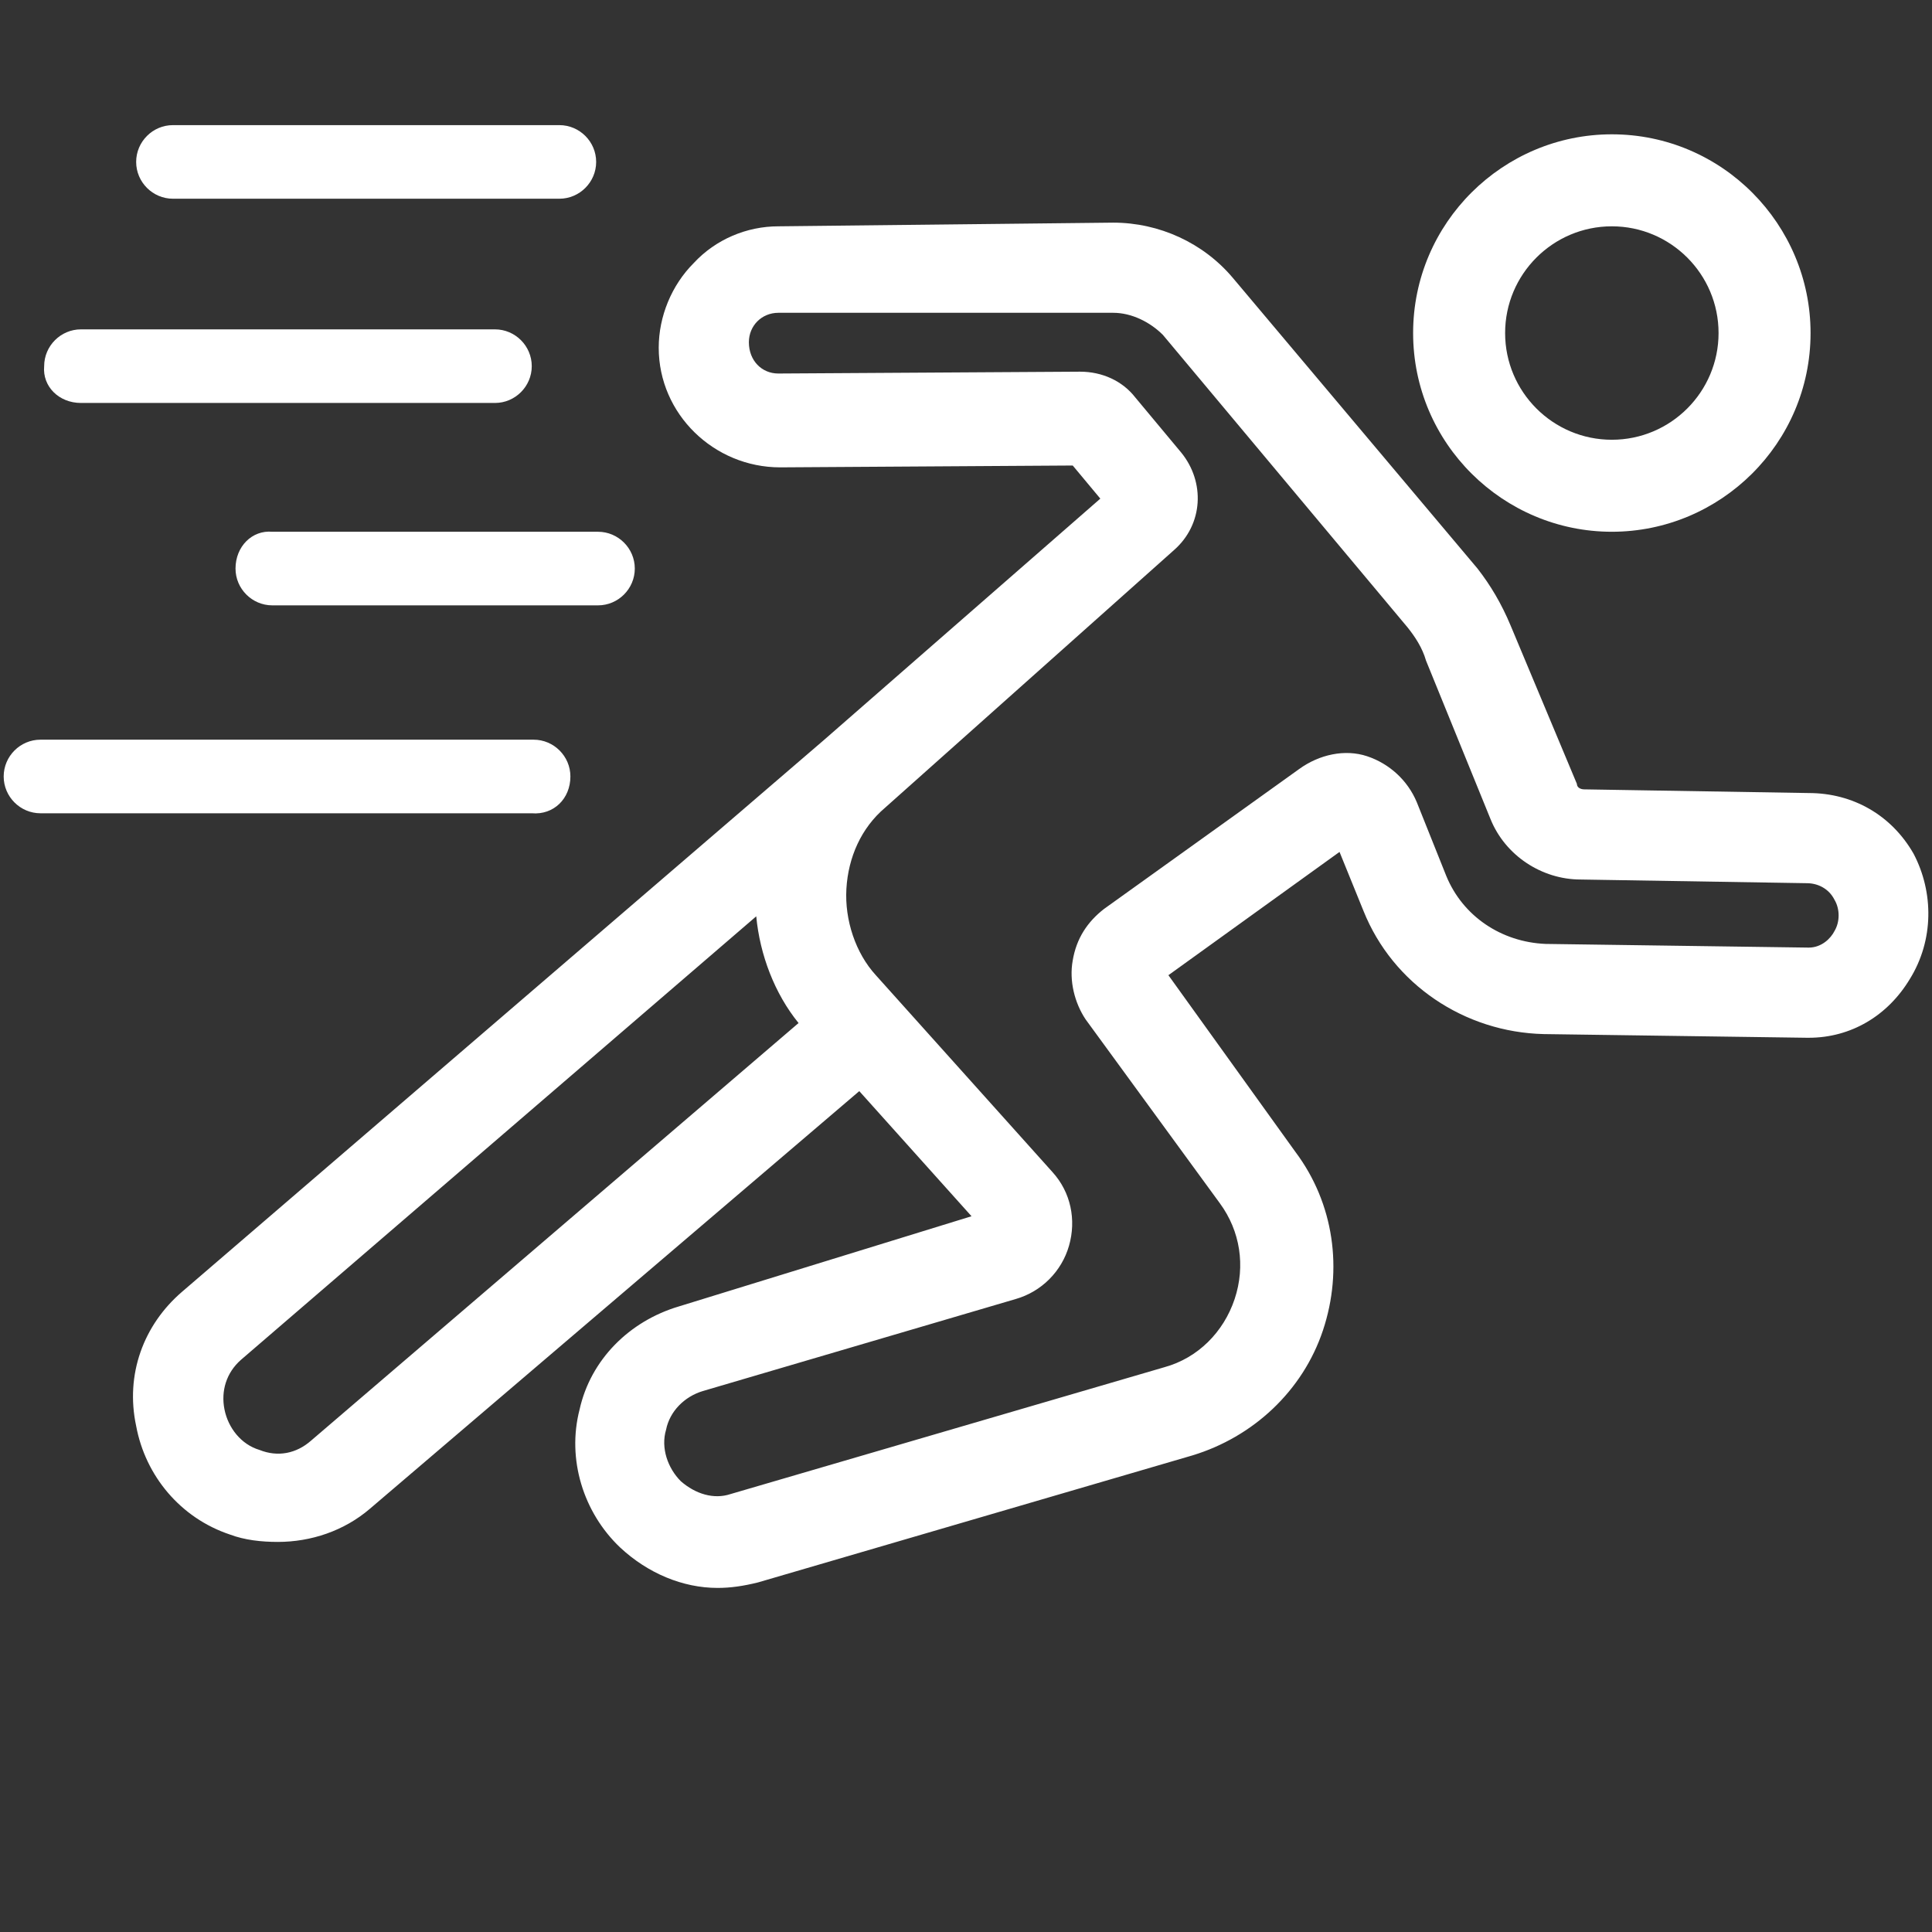 <?xml version="1.0" encoding="utf-8"?>
<!-- Generator: Adobe Illustrator 26.3.1, SVG Export Plug-In . SVG Version: 6.00 Build 0)  -->
<svg version="1.1" id="Layer_1" xmlns="http://www.w3.org/2000/svg" xmlns:xlink="http://www.w3.org/1999/xlink" x="0px" y="0px"
	 viewBox="0 0 105 105" style="enable-background:new 0 0 105 105;" xml:space="preserve">
<rect x="0" y="0" width="105" height="105" fill="#333333" stroke="none"/>
<style type="text/css">
	.st0{fill:#FFFFFF;}
</style>
<g>
	<path class="st0" d="M87.6,28.9c5.9,0,10.8-4.8,10.8-10.8c0-5.9-4.8-10.8-10.8-10.8c-5.9,0-10.8,4.8-10.8,10.8
		C76.8,24.1,81.7,28.9,87.6,28.9z M87.6,12.3c3.2,0,5.8,2.6,5.8,5.8c0,3.2-2.6,5.8-5.8,5.8c-3.2,0-5.8-2.6-5.8-5.8
		C81.8,14.9,84.4,12.3,87.6,12.3z"/>
	<path class="st0" d="M104,46.4c-1.2-2.1-3.3-3.3-5.7-3.3c0,0,0,0,0,0l-12.2-0.2c0,0,0,0,0,0c0,0,0,0,0,0c-0.2,0-0.4-0.1-0.4-0.3
		c0,0,0,0,0,0c0,0,0,0,0,0L82.1,34c0,0,0,0,0,0c0,0,0,0,0,0l0,0c0,0,0,0,0,0c-0.5-1.2-1.1-2.2-1.8-3.1c0,0,0,0,0,0c0,0,0,0,0,0
		L67,15.1c0,0,0,0,0,0c0,0,0,0,0,0l0,0c0,0,0,0,0,0c-1.6-1.9-4-3-6.5-3c0,0,0,0,0,0c0,0,0,0,0,0c0,0,0,0,0,0c0,0,0,0,0,0l-18.2,0.2
		c0,0,0,0,0,0c0,0,0,0,0,0c-1.7,0-3.4,0.7-4.6,2c-1.2,1.2-1.9,2.9-1.9,4.6c0,3.6,3,6.5,6.6,6.5c0,0,0,0,0,0c0,0,0,0,0,0c0,0,0,0,0,0
		l15.9-0.1l1.5,1.8L44.8,40.2l-34.9,30c0,0,0,0,0,0c-2.1,1.8-3.1,4.5-2.5,7.3c0.5,2.7,2.4,5,5.1,5.9c0.8,0.3,1.7,0.4,2.6,0.4
		c1.8,0,3.6-0.6,5-1.8c0,0,0,0,0,0l0,0c0,0,0,0,0,0c0,0,0,0,0,0l26.6-22.7l6.1,6.8L36.9,71c0,0,0,0,0,0c-2.7,0.8-4.8,2.9-5.4,5.6
		c-0.7,2.7,0.2,5.6,2.2,7.5c1.5,1.4,3.4,2.2,5.3,2.2c0.7,0,1.4-0.1,2.2-0.3c0,0,0,0,0,0l23.6-6.9c0,0,0,0,0,0c3.3-1,6-3.5,7.1-6.8
		c1.1-3.3,0.6-6.9-1.5-9.7c0,0,0,0,0,0L63.5,53l9.3-6.7l1.3,3.2c0,0,0,0,0,0c1.6,4,5.5,6.6,9.8,6.7c0,0,0,0,0,0l14.3,0.2
		c0,0,0,0,0,0c0,0,0,0,0,0c0,0,0.1,0,0.1,0c2.3,0,4.3-1.2,5.5-3.2C105.1,51.1,105.1,48.5,104,46.4z M14.1,78.8
		c-1-0.3-1.7-1.2-1.9-2.2c-0.2-1,0.1-2,0.9-2.7c0,0,0,0,0,0c0,0,0,0,0,0l28-24.1c0.2,2.1,1,4.2,2.3,5.8L16.9,78.3c0,0,0,0,0,0
		c0,0,0,0,0,0C16.1,79,15.1,79.2,14.1,78.8z M78.6,47.6C78.6,47.6,78.6,47.6,78.6,47.6C78.6,47.6,78.6,47.6,78.6,47.6l-1.6-4
		c0,0,0,0,0,0c0,0,0,0,0,0l0,0c0,0,0,0,0,0c-0.5-1.2-1.5-2.1-2.7-2.5c-1.2-0.4-2.6-0.1-3.7,0.7l0,0c0,0,0,0,0,0L60,49.4c0,0,0,0,0,0
		c-0.9,0.7-1.5,1.6-1.7,2.8c-0.2,1.1,0.1,2.3,0.7,3.2c0,0,0,0,0,0l7.3,10c0,0,0,0,0,0c1.1,1.5,1.4,3.4,0.8,5.2
		c-0.6,1.8-2,3.2-3.8,3.7c0,0,0,0,0,0l-23.6,6.9c0,0,0,0,0,0c0,0,0,0,0,0c-0.9,0.3-1.9,0-2.7-0.7c-0.7-0.7-1.1-1.8-0.8-2.8
		c0.2-1,1-1.8,2-2.1c0,0,0,0,0,0c0,0,0,0,0,0l17-5c0,0,0,0,0,0c1.4-0.4,2.5-1.5,2.9-2.9c0.4-1.4,0.1-2.9-0.9-4c0,0,0,0,0,0
		c0,0,0,0,0,0L47.6,53c-1.1-1.2-1.7-3-1.6-4.7c0.1-1.7,0.8-3.3,2.1-4.4l15.7-14c0,0,0,0,0,0c0,0,0,0,0,0c1.6-1.4,1.7-3.7,0.4-5.3
		c0,0,0,0,0,0l-2.5-3c0,0,0,0,0,0c0,0,0,0,0,0c-0.7-0.9-1.8-1.4-3-1.4c0,0,0,0,0,0c0,0,0,0,0,0l-16.4,0.1c-0.9,0-1.6-0.7-1.6-1.7
		c0-0.9,0.7-1.6,1.6-1.6L60.5,17c0,0,0,0,0,0c1,0,2,0.5,2.7,1.2c0,0,0,0,0,0c0,0,0,0,0,0l13.3,15.9c0,0,0,0,0,0
		c0.4,0.5,0.8,1.1,1,1.8c0,0,0,0,0,0c0,0,0,0,0,0l3.5,8.6v0l0,0l0,0c0,0,0,0,0,0c0.8,2,2.8,3.3,4.9,3.3c0,0,0,0,0,0L98.2,48
		c0,0,0,0,0,0c0,0,0,0,0,0c0,0,0,0,0,0c0.6,0,1.2,0.3,1.5,0.9c0.3,0.5,0.3,1.2,0,1.7c-0.2,0.4-0.7,0.9-1.4,0.9c0,0,0,0,0,0
		c0,0,0,0,0,0l-14.3-0.2c0,0,0,0,0,0C81.6,51.2,79.5,49.8,78.6,47.6z"/>
	<path class="st0" d="M12.8,30.9c0,1.1,0.9,2,2,2h17.7c1.1,0,2-0.9,2-2c0-1.1-0.9-2-2-2H14.8C13.7,28.8,12.8,29.7,12.8,30.9z"/>
	<path class="st0" d="M31,42.2c0-1.1-0.9-2-2-2H2.2c-1.1,0-2,0.9-2,2c0,1.1,0.9,2,2,2h26.7C30.1,44.3,31,43.4,31,42.2z"/>
	<path class="st0" d="M9.4,10.8h21c1.1,0,2-0.9,2-2c0-1.1-0.9-2-2-2h-21c-1.1,0-2,0.9-2,2C7.4,9.9,8.3,10.8,9.4,10.8z"/>
	<path class="st0" d="M4.4,21.9h22.5c1.1,0,2-0.9,2-2c0-1.1-0.9-2-2-2H4.4c-1.1,0-2,0.9-2,2C2.3,21,3.2,21.9,4.4,21.9z"/>
</g>
</svg>
